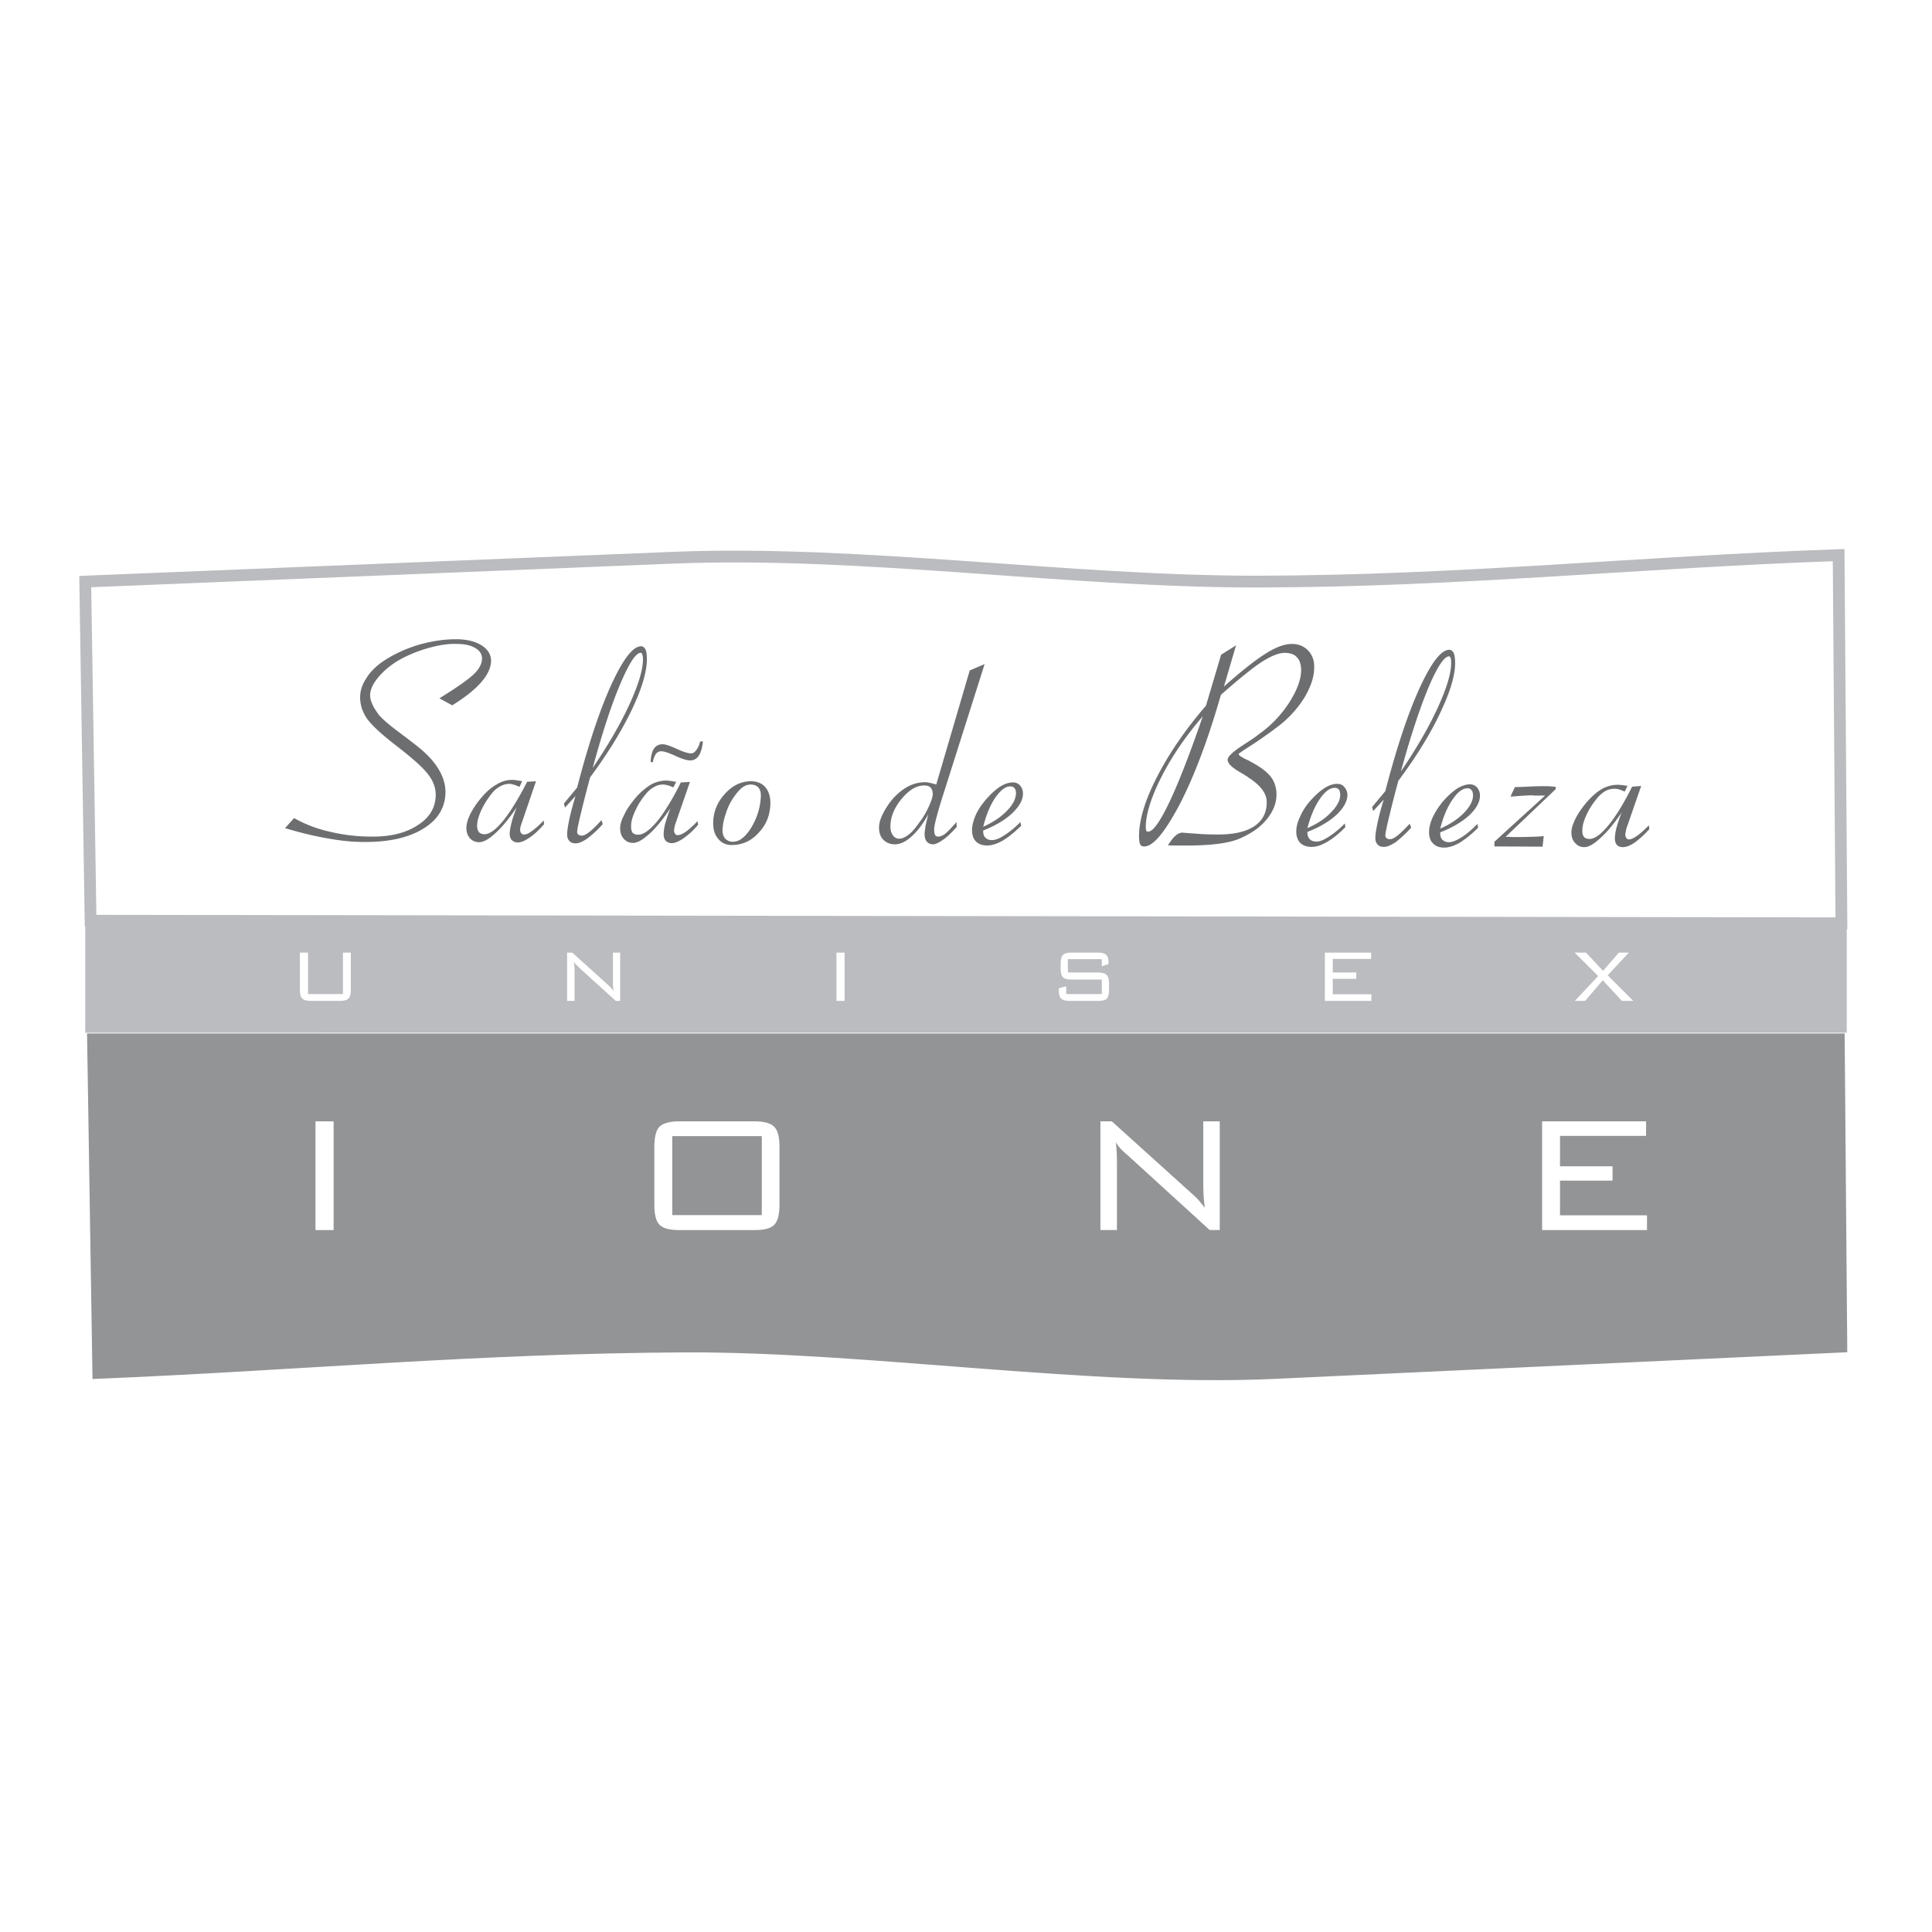 <svg xmlns="http://www.w3.org/2000/svg" width="2500" height="2500" viewBox="0 0 192.756 192.756"><g fill-rule="evenodd" clip-rule="evenodd"><path fill="#fff" d="M0 0h192.756v192.756H0V0z"/><path d="M8.504 58.025l.534 33.835 174.681.257-.279-36.733c-20.141.701-37.637 2.595-57.801 2.642-18.771.047-39.633-3.133-58.382-2.385L8.504 58.025z" fill="#fff" stroke="#bbbcbf" stroke-width="1.175" stroke-miterlimit="2.613"/><path d="M9.015 103.435l.534 33.811c20.768-.865 38.101-2.549 58.892-2.643 18.099-.069 40.63 3.484 58.729 2.643l56.805-2.643-.256-31.168H9.015z" fill="#929496" stroke="#929496" stroke-width=".65" stroke-miterlimit="2.613"/><path fill="#fff" d="M31.476 122.725v-10.849h1.81v10.849h-1.81zM67.071 121.229h8.934v-7.88h-8.934v7.88zm-1.786-6.782c0-.981.162-1.66.51-2.034.372-.351 1.021-.537 2.019-.537h7.448c.975 0 1.624.187 1.972.537.372.351.534 1.029.534 2.034v5.706c0 1.005-.162 1.684-.534 2.058-.348.351-.998.514-1.972.514h-7.448c-.998 0-1.647-.163-2.019-.538-.348-.35-.51-1.028-.51-2.033v-5.707zM109.789 122.725v-10.849h1.139l8.051 7.271c.186.164.395.351.604.584.186.234.418.491.627.772-.047-.351-.094-.702-.117-1.1a26.95 26.95 0 0 1-.045-1.566v-5.962h1.646v10.849h-.998l-8.283-7.552c-.047-.023-.094-.07-.186-.164a3.965 3.965 0 0 1-.904-1.053c.045.328.068.679.092 1.053s.023.818.023 1.333v6.383h-1.649v.001zM153.855 122.725v-10.849h10.372v1.449h-8.586v3.04h5.244v1.426h-5.244v3.461h8.679v1.473h-10.465z"/><path d="M28.436 82.624l.905-1.005a12.8 12.8 0 0 0 3.55 1.356 17.63 17.63 0 0 0 4.2.491c1.903.023 3.434-.374 4.595-1.146 1.183-.748 1.764-1.753 1.786-2.993 0-.702-.231-1.38-.719-2.011-.464-.655-1.555-1.637-3.226-2.923-1.485-1.146-2.46-2.058-2.924-2.712-.44-.655-.673-1.356-.673-2.104 0-.631.186-1.239.58-1.847.372-.632.905-1.169 1.578-1.66 1.021-.702 2.181-1.263 3.504-1.684 1.322-.397 2.622-.608 3.898-.608 1.067 0 1.926.21 2.553.608s.951.912.951 1.567c-.023.678-.348 1.403-.998 2.127-.65.749-1.601 1.497-2.878 2.292l-1.276-.702c1.787-1.099 2.923-1.917 3.458-2.432.534-.514.789-1.052.789-1.543 0-.444-.232-.795-.696-1.053-.464-.28-1.091-.397-1.856-.397-.673-.024-1.415.07-2.204.257s-1.602.445-2.39.795c-1.16.491-2.112 1.122-2.877 1.917-.742.771-1.137 1.497-1.137 2.151 0 .281.069.562.208.865.116.304.348.655.65 1.075.278.351.905.912 1.902 1.66.998.749 1.764 1.333 2.274 1.754.835.701 1.438 1.403 1.856 2.128.417.725.626 1.45.626 2.198-.023 1.52-.743 2.736-2.205 3.625-1.462.912-3.458 1.356-5.963 1.333-1.09 0-2.274-.117-3.55-.351-1.274-.21-2.713-.56-4.291-1.028zM54.239 81.853l.046.374c-.487.561-.951 1.005-1.438 1.333-.464.327-.882.491-1.184.491a.838.838 0 0 1-.604-.234c-.139-.164-.208-.374-.208-.631 0-.281.069-.608.163-1.029.093-.397.278-.936.533-1.59-.742 1.076-1.438 1.94-2.111 2.549-.65.607-1.207.912-1.625.912-.371 0-.696-.14-.928-.397a1.485 1.485 0 0 1-.348-1.053c0-.397.139-.842.394-1.379a8.516 8.516 0 0 1 1.137-1.66c.487-.584.998-1.005 1.508-1.286a2.893 2.893 0 0 1 1.532-.444c.186 0 .487.047.928.117h.07l-.278.585a3.437 3.437 0 0 0-.604-.234 1.294 1.294 0 0 0-.417-.07c-.278 0-.557.07-.835.21a2.599 2.599 0 0 0-.766.585 8.303 8.303 0 0 0-1.16 1.777c-.279.608-.441 1.146-.441 1.59 0 .304.069.515.186.655.093.117.278.187.534.21.534 0 1.16-.468 1.903-1.379.742-.936 1.531-2.222 2.367-3.858l.882-.047-1.462 4.279c-.046.117-.07.234-.093.327-.023.094-.023.164-.023.234a.54.54 0 0 0 .093.328c.092.093.162.14.278.14.209.023.487-.117.812-.351a7.67 7.67 0 0 0 1.159-1.054zM56.258 80.169l1.322-1.59c1.114-4.303 2.251-7.716 3.411-10.265 1.184-2.572 2.158-3.834 2.97-3.834.186 0 .348.117.441.327s.139.538.139 1.005c-.022 1.263-.51 2.923-1.508 5.004s-2.367 4.326-4.153 6.734c-.418 1.52-.72 2.759-.952 3.717-.232.959-.348 1.543-.348 1.754a.32.32 0 0 0 .14.257.629.629 0 0 0 .348.093c.163 0 .417-.117.743-.374.325-.257.719-.654 1.207-1.169l.116.397a10.14 10.14 0 0 1-1.531 1.426c-.465.328-.859.491-1.161.491-.279 0-.487-.07-.626-.233-.163-.164-.232-.374-.232-.655 0-.304.069-.795.209-1.473.139-.655.348-1.45.626-2.361l-1.044 1.146-.117-.397zm2.877-3.554c1.555-2.292 2.784-4.419 3.666-6.336.882-1.941 1.346-3.438 1.346-4.466 0-.257-.023-.421-.07-.514-.023-.117-.069-.164-.162-.164-.487 0-1.16 1.052-2.042 3.133s-1.786 4.863-2.738 8.347zM69.601 81.923l.046.374a8.25 8.25 0 0 1-1.439 1.333c-.487.327-.881.491-1.183.491a.842.842 0 0 1-.604-.234c-.139-.164-.209-.374-.209-.655 0-.257.047-.608.139-1.005.116-.397.279-.936.534-1.59-.719 1.076-1.415 1.94-2.088 2.548s-1.207.912-1.625.912c-.395 0-.696-.14-.928-.397-.255-.281-.371-.631-.371-1.076 0-.374.139-.842.417-1.356.255-.561.65-1.099 1.114-1.66a6.797 6.797 0 0 1 1.508-1.31 3.168 3.168 0 0 1 1.555-.421c.186 0 .487.047.928.117h.07l-.279.562c-.255-.094-.441-.187-.603-.211a1.599 1.599 0 0 0-.441-.07c-.279 0-.557.07-.812.21-.279.14-.534.327-.766.584-.487.561-.881 1.146-1.16 1.777-.302.608-.441 1.146-.441 1.59 0 .28.046.514.163.655.116.117.302.187.557.187.51 0 1.137-.444 1.902-1.356.743-.936 1.532-2.222 2.344-3.858l.905-.047-1.485 4.279c-.023.117-.046.234-.07.327-.023.093-.023.164-.023.233a.54.54 0 0 0 .093.328.32.32 0 0 0 .255.14c.209 0 .487-.117.835-.351.35-.256.721-.606 1.162-1.05zm-4.479-5.846l-.209-.07c.023-.585.139-1.006.325-1.31.209-.304.511-.444.882-.444.278 0 .743.164 1.416.468.65.304 1.137.444 1.416.444.186 0 .348-.094.511-.327.162-.21.302-.491.394-.865h.278c-.069.631-.208 1.099-.417 1.426-.209.304-.487.468-.858.468-.302 0-.789-.14-1.462-.445-.696-.327-1.16-.467-1.416-.467a.66.66 0 0 0-.557.281 2.444 2.444 0 0 0-.303.841zM71.155 82.133c0-1.099.395-2.081 1.16-2.923.766-.841 1.625-1.263 2.599-1.263.604 0 1.091.188 1.439.585.325.374.51.912.51 1.613-.023 1.146-.395 2.128-1.16 2.923-.743.842-1.647 1.239-2.715 1.239-.557 0-.998-.21-1.323-.608-.348-.397-.51-.911-.51-1.566zm3.736-3.858c-.279 0-.557.094-.812.281-.255.187-.557.514-.905 1.028a5.763 5.763 0 0 0-.766 1.614 5.671 5.671 0 0 0-.325 1.613c0 .374.093.655.278.865.186.188.44.305.766.305.649 0 1.276-.491 1.879-1.497.58-1.005.882-2.058.905-3.133 0-.351-.093-.608-.255-.795-.185-.187-.44-.281-.765-.281zM92.248 78.369c-.766-.024-1.531.421-2.274 1.309-.743.889-1.137 1.824-1.137 2.783 0 .374.093.678.255.889a.74.74 0 0 0 .626.327c.278 0 .58-.14.928-.397s.673-.655 1.021-1.146a8.275 8.275 0 0 0 .998-1.66c.255-.561.394-.982.394-1.239 0-.28-.069-.491-.208-.654-.14-.143-.348-.212-.603-.212zm3.179 3.647l.023.491c-.487.538-.928.982-1.346 1.263-.418.304-.766.468-1.044.468-.255-.023-.441-.094-.603-.28-.139-.188-.209-.421-.209-.749 0-.187.046-.467.093-.795.07-.351.163-.725.278-1.169-.557.982-1.113 1.73-1.694 2.221-.557.515-1.114.771-1.647.771-.487 0-.858-.164-1.16-.468-.278-.28-.417-.701-.417-1.192 0-.397.116-.842.371-1.356a7.399 7.399 0 0 1 1.021-1.543c.51-.561 1.021-.958 1.555-1.239a3.671 3.671 0 0 1 1.671-.397c.139 0 .301.023.487.07.186.047.394.093.603.164l3.342-11.387 1.485-.631-4.154 13.094a39.568 39.568 0 0 0-.673 2.292c-.139.514-.209.912-.209 1.169 0 .21.047.397.093.491.069.117.163.164.301.164.209 0 .441-.094.673-.257.254-.19.626-.587 1.16-1.195zM98.096 82.484c.975-.444 1.764-.958 2.365-1.59.604-.607.883-1.192.906-1.753 0-.21-.047-.397-.162-.515-.094-.117-.232-.164-.395-.164-.488-.023-.975.374-1.51 1.122-.509.749-.904 1.707-1.204 2.9zm3.713-.468l.068.374c-.672.655-1.275 1.146-1.832 1.473-.58.327-1.092.491-1.555.491-.488 0-.859-.141-1.115-.397-.277-.281-.394-.655-.394-1.146 0-.421.117-.912.349-1.45.23-.538.58-1.052.996-1.543.488-.562.953-1.006 1.416-1.31.465-.304.906-.444 1.322-.444.279 0 .535.094.721.327.186.211.277.491.277.795 0 .631-.371 1.286-1.09 1.964s-1.693 1.239-2.877 1.707v.094c0 .281.068.491.23.632.164.163.373.233.65.233.303 0 .719-.141 1.207-.467.488-.304 1.047-.748 1.627-1.333zM120 71.471c-1.74 2.011-3.109 4.045-4.131 6.056-1.021 2.035-1.531 3.671-1.555 4.911 0 .234.023.374.047.444.047.07.092.093.186.093.488 0 1.184-.982 2.135-2.969.927-1.965 2.041-4.818 3.318-8.535zm1.832-6.15l1.486-.935-1.207 4.115c1.764-1.566 3.156-2.666 4.176-3.297 1.021-.655 1.904-.958 2.6-.958.65 0 1.184.21 1.625.655.418.444.627 1.005.604 1.707 0 .912-.326 1.894-.975 2.993a10.764 10.764 0 0 1-2.6 2.853 46.09 46.09 0 0 1-2.645 1.871c-.883.561-1.322.865-1.322.912 0 .093.23.257.719.514.209.094.371.164.463.234.953.491 1.625 1.005 2.02 1.497.395.514.58 1.123.58 1.777 0 .865-.324 1.684-.951 2.456-.627.794-1.508 1.403-2.6 1.894-.604.281-1.391.468-2.32.584-.928.117-2.227.188-3.852.164h-.627c-.162 0-.324-.023-.486-.023.324-.491.58-.818.789-.982.232-.187.439-.281.672-.281.023 0 .441.047 1.23.094.766.07 1.555.093 2.32.093 1.531 0 2.738-.257 3.596-.818.836-.561 1.254-1.356 1.254-2.385.023-.865-.604-1.707-1.855-2.501a.301.301 0 0 0-.094-.07 10.414 10.414 0 0 0-.766-.468c-.789-.467-1.184-.865-1.184-1.216 0-.304.51-.795 1.555-1.473.65-.421 1.16-.748 1.531-1.052a11.49 11.49 0 0 0 3.041-3.157c.787-1.216 1.182-2.291 1.205-3.203 0-.608-.139-1.052-.418-1.333-.254-.304-.672-.444-1.229-.444-.58 0-1.346.304-2.297.912-.93.608-2.275 1.707-4.061 3.273-1.277 4.466-2.646 8.09-4.107 10.92-1.486 2.806-2.646 4.209-3.551 4.209-.186 0-.324-.07-.395-.211-.07-.14-.115-.444-.115-.888.023-1.567.602-3.531 1.785-5.823 1.184-2.314 2.809-4.7 4.896-7.131l1.51-5.078zM130.441 82.624c.998-.444 1.787-.958 2.367-1.59.604-.608.904-1.193.904-1.73 0-.234-.047-.421-.139-.538-.092-.116-.232-.163-.418-.163-.465 0-.975.374-1.484 1.122-.511.748-.927 1.73-1.23 2.899zm3.737-.468l.047.375c-.65.654-1.254 1.145-1.834 1.473-.557.328-1.066.491-1.531.491-.488 0-.859-.14-1.137-.397-.256-.281-.395-.655-.395-1.146 0-.42.115-.912.371-1.45a6.12 6.12 0 0 1 .975-1.543c.486-.561.975-1.005 1.439-1.309.463-.305.904-.445 1.299-.445.301 0 .533.094.719.328.186.21.303.491.303.795-.023.631-.373 1.286-1.092 1.964-.742.678-1.693 1.24-2.9 1.707v.094c0 .28.094.491.232.631.162.164.371.234.65.234.324.023.719-.141 1.229-.468.488-.305 1.045-.749 1.625-1.334zM136.893 80.52l1.322-1.59c1.113-4.302 2.25-7.716 3.412-10.265 1.182-2.572 2.156-3.834 2.969-3.834.186 0 .348.117.441.327.094.21.139.538.139 1.006 0 1.262-.51 2.922-1.508 5.003-.975 2.081-2.367 4.326-4.154 6.734-.416 1.52-.719 2.759-.951 3.718s-.348 1.543-.348 1.753c0 .117.047.188.139.258.07.07.186.093.35.093.186 0 .416-.117.742-.374.324-.257.719-.655 1.207-1.169l.139.397c-.58.631-1.092 1.099-1.555 1.45-.465.304-.859.468-1.16.468-.279 0-.488-.07-.627-.234-.162-.164-.232-.374-.232-.655 0-.304.07-.795.209-1.473.139-.654.348-1.45.627-2.361l-1.045 1.146-.116-.398zm2.877-3.555c1.555-2.292 2.785-4.419 3.666-6.336.883-1.94 1.346-3.414 1.346-4.466 0-.234-.023-.421-.045-.515-.047-.094-.094-.164-.164-.164-.486 0-1.184 1.052-2.064 3.133-.861 2.082-1.788 4.864-2.739 8.348zM143.691 82.671c.975-.421 1.764-.958 2.367-1.566.604-.632.904-1.193.904-1.754 0-.234-.047-.397-.139-.515a.51.51 0 0 0-.418-.187c-.488 0-.975.374-1.484 1.122-.534.772-.929 1.73-1.23 2.9zm3.713-.468l.068.374a10.453 10.453 0 0 1-1.832 1.497c-.58.328-1.092.491-1.555.491-.488 0-.859-.14-1.113-.421-.279-.257-.395-.654-.395-1.122 0-.444.115-.912.348-1.45a7.71 7.71 0 0 1 .998-1.566 7.93 7.93 0 0 1 1.414-1.31c.465-.281.906-.444 1.324-.444a.95.95 0 0 1 .719.328c.186.233.277.491.277.795 0 .654-.371 1.309-1.09 1.987-.719.655-1.693 1.216-2.877 1.684v.117c0 .257.07.468.232.631a.95.95 0 0 0 .648.234c.303 0 .721-.164 1.207-.467.514-.306 1.047-.773 1.627-1.358zM149.098 84.448v-.468l5.059-4.606h-1.068c-.139-.023-.23-.023-.277-.023-.232 0-.604.023-1.09.047-.488.046-.836.07-1.021.07l.441-.936c.186 0 .439-.023.766-.023.904-.047 1.508-.07 1.832-.07h.557c.209 0 .512.023.928.07l-.021.234-4.99 4.747c.117 0 .326 0 .627.023h.627c.301 0 .672 0 1.113-.023.441 0 .928-.023 1.439-.07l-.117 1.052-4.805-.024zM164.506 82.344l.047.374a9.252 9.252 0 0 1-1.439 1.333c-.488.328-.883.468-1.184.468-.256 0-.465-.07-.604-.21-.139-.164-.209-.374-.209-.655 0-.257.047-.608.139-1.005.117-.397.279-.935.535-1.59-.721 1.075-1.416 1.917-2.09 2.525-.672.631-1.205.935-1.623.935-.395 0-.697-.14-.928-.421-.256-.257-.371-.608-.371-1.052 0-.374.139-.842.416-1.379.256-.538.65-1.076 1.115-1.637.51-.584 1.02-1.028 1.508-1.309a3.168 3.168 0 0 1 1.555-.421c.186 0 .486.023.928.093.023 0 .047.023.07.023l-.279.562c-.256-.117-.441-.187-.604-.234s-.301-.047-.439-.047c-.279 0-.559.07-.812.187a3.123 3.123 0 0 0-.766.608c-.488.561-.883 1.146-1.16 1.754-.303.631-.441 1.169-.441 1.613 0 .281.047.492.162.632.117.141.301.21.557.21.512 0 1.137-.444 1.902-1.38.744-.912 1.531-2.198 2.344-3.834l.906-.07-1.486 4.279c-.023.14-.045.257-.068.351-.023.07-.023.164-.023.21 0 .14.023.257.092.351.07.094.164.14.256.14.209 0 .486-.116.836-.374.345-.235.716-.586 1.158-1.03z" fill="#6d6e70"/><path fill="#bbbcbf" d="M8.504 91.93h175.748v11.107H8.504V91.93z"/><path d="M30.733 95.04v4.139h3.481V95.04h.789v3.671c0 .444-.07.748-.232.912-.163.164-.464.233-.882.233h-2.854c-.417 0-.719-.069-.882-.233s-.232-.468-.232-.912V95.04h.812zM56.583 99.856V95.04h.51l3.573 3.227c.093.07.186.164.279.258.07.117.186.21.278.351a82.823 82.823 0 0 0-.07-.491V95.04h.72v4.816h-.441l-3.689-3.343c0-.023-.046-.047-.07-.094-.186-.164-.325-.305-.417-.468.023.163.046.304.046.468.023.163.023.374.023.584v2.853h-.742zM83.454 99.856V95.04h.812v4.816h-.812zM109.93 95.695h-3.389v1.333h3.018c.416 0 .719.094.857.258.162.14.232.444.232.888v.538c0 .444-.07.748-.209.912-.162.164-.465.233-.881.233h-2.809c-.441 0-.719-.069-.881-.233-.164-.164-.232-.468-.232-.912v-.116l.742-.188v.771h3.551V97.73h-2.994c-.439 0-.742-.07-.881-.234-.162-.164-.232-.468-.232-.912v-.421c0-.421.07-.725.232-.888.139-.164.441-.234.881-.234h2.553c.418 0 .719.07.881.234.164.14.232.421.232.818v.094l-.672.211v-.703h.001zM132.182 99.856V95.04h4.617v.631h-3.828v1.356h2.343v.632h-2.343v1.543h3.851v.654h-4.64zM157.127 99.856l2.32-2.478-2.343-2.338h1.136l1.694 1.824 1.578-1.824h.998l-2.112 2.269 2.553 2.547h-1.137l-1.904-2.057-1.762 2.057h-1.021z" fill="#fff"/></g></svg>